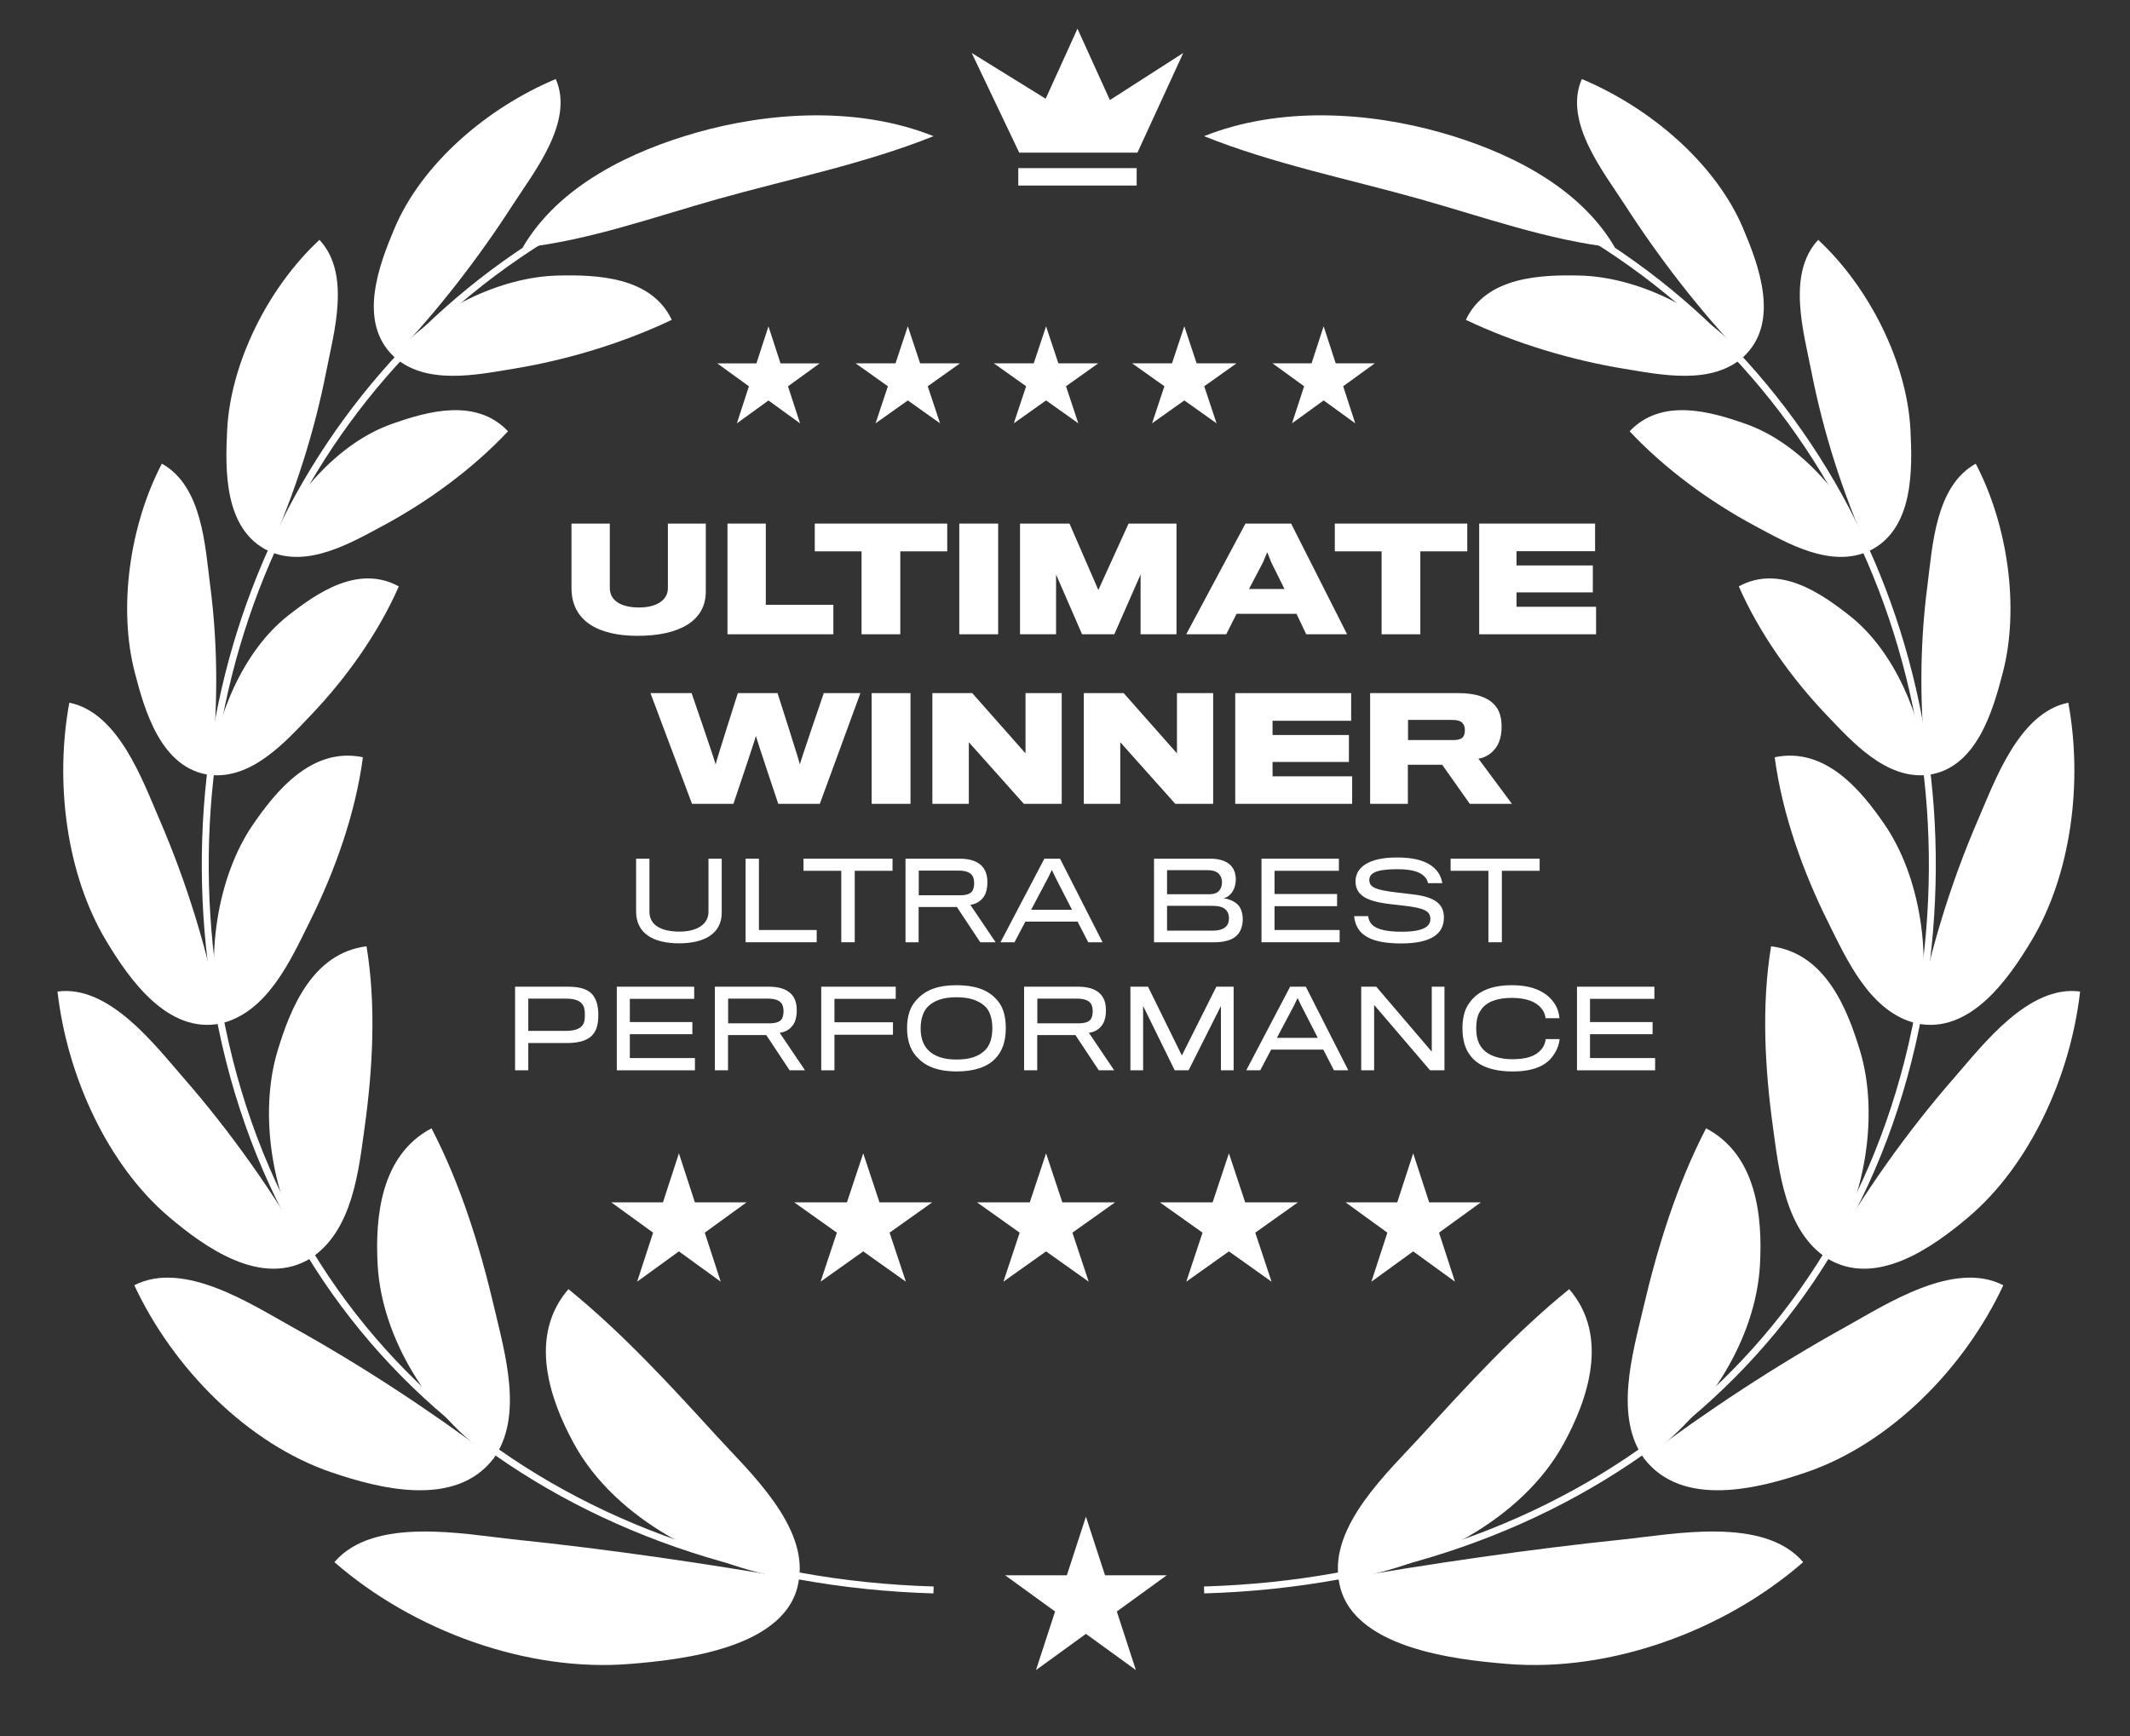 <svg width="92" height="75" viewBox="0 0 92 75" fill="none" xmlns="http://www.w3.org/2000/svg">
<rect x="0" y="0" width="92" height="75" fill="#333333" stroke="none"/>
<path d="M30.485 25.556C30.485 25.367 30.485 22.619 30.485 22.619H28.848C28.848 22.619 28.848 25.324 28.848 25.41C28.848 25.909 28.384 26.244 27.603 26.244C26.785 26.244 26.339 25.921 26.339 25.403C26.339 25.318 26.339 22.619 26.339 22.619H24.684C24.684 22.619 24.684 25.184 24.684 25.403C24.684 26.853 25.875 27.469 27.536 27.469C29.312 27.469 30.485 26.847 30.485 25.556Z" fill="white"/>
<path d="M35.995 27.402V26.128H33.077V22.619H31.422V27.402H35.995Z" fill="white"/>
<path d="M40.913 23.819V22.619H35.192V23.819H37.213V27.402H38.886V23.819H40.913Z" fill="white"/>
<path d="M43.113 27.402V22.619H41.434V27.402H43.113Z" fill="white"/>
<path d="M50.816 27.402V22.619H48.746L47.44 25.489L46.194 22.619H44.057V27.402H45.614V24.819L46.738 27.402H48.13L49.265 24.819V27.402H50.816Z" fill="white"/>
<path d="M53.41 26.518H55.999L56.42 27.402H58.185L55.767 22.619H53.795L51.236 27.402H52.964L53.41 26.518ZM55.48 25.446H53.947L54.552 24.294L54.735 23.856L54.906 24.288L55.48 25.446Z" fill="white"/>
<path d="M63.375 23.819V22.619H57.654V23.819H59.675V27.402H61.348V23.819H63.375Z" fill="white"/>
<path d="M68.939 27.402V26.214H65.502V25.592H68.798V24.428H65.502V23.813H68.896V22.619H63.89V27.402H68.939Z" fill="white"/>
<path d="M37.163 29.944H35.581C35.581 29.944 34.549 32.954 34.549 33.027C34.549 32.954 33.584 29.944 33.584 29.944H31.869C31.869 29.944 30.91 32.954 30.91 33.027C30.91 32.954 29.872 29.944 29.872 29.944H28.095L29.89 34.727H31.679C31.679 34.727 32.644 31.87 32.65 31.791C32.656 31.87 33.615 34.727 33.615 34.727H35.41L37.163 29.944Z" fill="white"/>
<path d="M39.327 34.727V29.944H37.648V34.727H39.327Z" fill="white"/>
<path d="M45.858 34.727V29.944H44.295V32.546L41.993 29.944H40.271V34.727H41.846V32.065L44.222 34.727H45.858Z" fill="white"/>
<path d="M52.399 34.727V29.944H50.836V32.546L48.534 29.944H46.812V34.727H48.387V32.065L50.763 34.727H52.399Z" fill="white"/>
<path d="M58.403 34.727V33.539H54.965V32.918H58.263V31.754H54.965V31.139H58.36V29.944H53.353V34.727H58.403Z" fill="white"/>
<path d="M64.858 31.401C64.858 30.968 64.754 30.657 64.534 30.432C64.247 30.127 63.752 29.944 62.995 29.944H59.179V34.727H60.809V33.04H62.293L63.484 34.727H65.304L63.857 32.777C64.18 32.729 64.443 32.534 64.613 32.302C64.766 32.089 64.858 31.772 64.858 31.401ZM63.271 31.553C63.271 31.632 63.258 31.73 63.215 31.803C63.154 31.924 62.995 31.973 62.733 31.973H60.816V31.102H62.702C62.959 31.102 63.13 31.145 63.215 31.303C63.258 31.364 63.271 31.461 63.271 31.553Z" fill="white"/>
<path d="M31.173 39.433C31.173 39.355 31.173 37.096 31.173 37.096H30.601C30.601 37.096 30.601 39.345 30.601 39.396C30.601 39.939 30.089 40.247 29.352 40.247C28.48 40.247 28.051 39.916 28.051 39.392C28.051 39.341 28.051 37.096 28.051 37.096H27.475C27.475 37.096 27.475 39.286 27.475 39.373C27.475 40.33 28.222 40.753 29.329 40.753C30.472 40.753 31.173 40.302 31.173 39.433Z" fill="white"/>
<path d="M35.275 40.707V40.178H32.78V37.096H32.204V40.707H35.275Z" fill="white"/>
<path d="M38.55 37.62V37.096H34.705V37.62H36.337V40.707H36.918V37.62H38.55Z" fill="white"/>
<path d="M42.648 38.117C42.648 37.859 42.592 37.671 42.495 37.519C42.325 37.266 41.998 37.096 41.453 37.096H39.111V40.707H39.678V39.184H41.329L42.339 40.707H43.003L41.91 39.088C42.187 39.056 42.403 38.899 42.519 38.697C42.602 38.559 42.648 38.356 42.648 38.117ZM42.076 38.163C42.076 38.264 42.053 38.389 42.011 38.471C41.938 38.605 41.767 38.674 41.49 38.678H39.683C39.683 38.669 39.683 37.611 39.683 37.611H41.384C41.73 37.611 41.914 37.694 42.011 37.85C42.053 37.924 42.076 38.048 42.076 38.163Z" fill="white"/>
<path d="M44.288 39.815H46.543L47.004 40.707H47.622L45.786 37.096H45.109L43.214 40.707H43.818L44.288 39.815ZM46.303 39.304H44.537L45.27 37.919L45.432 37.583L45.593 37.919L46.303 39.304Z" fill="white"/>
<path d="M53.469 40.362C53.612 40.197 53.677 39.962 53.677 39.709C53.677 39.47 53.608 39.23 53.465 39.083C53.322 38.945 53.091 38.83 52.837 38.807C52.985 38.784 53.1 38.692 53.179 38.596C53.303 38.453 53.377 38.223 53.377 37.993C53.377 37.749 53.303 37.528 53.146 37.376C52.976 37.206 52.685 37.096 52.28 37.096H49.845V40.707H52.459C52.948 40.707 53.289 40.583 53.469 40.362ZM52.782 38.108C52.782 38.269 52.731 38.411 52.644 38.494C52.556 38.591 52.409 38.632 52.252 38.632H50.408V37.593H52.146C52.358 37.593 52.519 37.634 52.63 37.735C52.727 37.827 52.782 37.961 52.782 38.108ZM52.967 40.013C52.851 40.141 52.653 40.206 52.363 40.206H50.408V39.134H52.377C52.644 39.134 52.828 39.189 52.939 39.295C53.04 39.392 53.082 39.516 53.082 39.658C53.082 39.806 53.05 39.93 52.967 40.013Z" fill="white"/>
<path d="M57.862 40.707V40.178H55.05V39.148H57.752V38.623H55.05V37.62H57.83V37.096H54.487V40.707H57.862Z" fill="white"/>
<path d="M62.366 39.64C62.366 39.051 61.975 38.747 61.011 38.637C60.849 38.614 60.499 38.577 60.31 38.554C59.416 38.448 59.144 38.329 59.144 38.02C59.144 37.721 59.443 37.551 60.347 37.551C61.047 37.551 61.407 37.689 61.587 37.938C61.638 38.007 61.666 38.09 61.679 38.154H62.297C62.279 38.048 62.237 37.901 62.172 37.781C61.924 37.353 61.412 37.045 60.347 37.045C59.074 37.04 58.549 37.501 58.549 38.071C58.549 38.642 58.959 38.931 60.024 39.056C60.209 39.079 60.536 39.115 60.697 39.134C61.523 39.235 61.781 39.359 61.781 39.704C61.781 40.022 61.486 40.252 60.54 40.252C59.766 40.252 59.351 40.114 59.185 39.847C59.134 39.773 59.102 39.658 59.097 39.58H58.489C58.503 39.746 58.549 39.925 58.632 40.068C58.871 40.505 59.434 40.758 60.522 40.758C61.822 40.758 62.366 40.339 62.366 39.64Z" fill="white"/>
<path d="M66.501 37.62V37.096H62.656V37.62H64.288V40.707H64.869V37.62H66.501Z" fill="white"/>
<path d="M25.843 43.846C25.843 43.478 25.769 43.23 25.645 43.041C25.469 42.77 25.128 42.627 24.533 42.627H22.247V46.239H22.818V45.061C22.818 45.061 24.432 45.061 24.51 45.061C25.068 45.056 25.451 44.928 25.654 44.633C25.783 44.454 25.843 44.196 25.843 43.846ZM25.262 43.846C25.262 44.03 25.243 44.168 25.183 44.261C25.078 44.431 24.861 44.536 24.413 44.536C24.372 44.536 22.818 44.536 22.818 44.536V43.142H24.432C24.852 43.142 25.068 43.239 25.183 43.428C25.239 43.51 25.262 43.662 25.262 43.846Z" fill="white"/>
<path d="M30.016 46.239V45.71H27.204V44.679H29.905V44.155H27.204V43.152H29.984V42.627H26.641V46.239H30.016Z" fill="white"/>
<path d="M34.415 43.648C34.415 43.391 34.359 43.202 34.263 43.05C34.092 42.797 33.765 42.627 33.221 42.627H30.878V46.239H31.445V44.716H33.096L34.106 46.239H34.77L33.677 44.619C33.954 44.587 34.17 44.431 34.286 44.228C34.369 44.09 34.415 43.888 34.415 43.648ZM33.843 43.694C33.843 43.796 33.82 43.92 33.779 44.003C33.705 44.136 33.534 44.205 33.258 44.21H31.45C31.45 44.201 31.45 43.142 31.45 43.142H33.151C33.497 43.142 33.682 43.225 33.779 43.382C33.82 43.455 33.843 43.58 33.843 43.694Z" fill="white"/>
<path d="M38.689 43.152V42.627H35.471V46.239H36.042V44.702H38.569V44.164H36.042V43.152H38.689Z" fill="white"/>
<path d="M41.313 42.563C40.543 42.563 40.013 42.751 39.635 43.147C39.317 43.455 39.178 43.883 39.178 44.421C39.178 45.01 39.358 45.452 39.69 45.751C40.045 46.105 40.589 46.289 41.313 46.289C42.06 46.289 42.641 46.105 42.987 45.733C43.286 45.429 43.443 44.997 43.443 44.417C43.443 43.856 43.309 43.428 42.991 43.124C42.627 42.747 42.083 42.563 41.313 42.563ZM41.313 45.774C40.806 45.774 40.446 45.664 40.174 45.443C39.898 45.218 39.764 44.872 39.764 44.431C39.764 44.017 39.879 43.672 40.1 43.465C40.354 43.225 40.741 43.083 41.308 43.083C41.894 43.083 42.258 43.221 42.53 43.46C42.761 43.662 42.862 44.021 42.862 44.426C42.862 44.836 42.756 45.185 42.521 45.397C42.249 45.65 41.866 45.774 41.313 45.774Z" fill="white"/>
<path d="M47.769 43.648C47.769 43.391 47.714 43.202 47.617 43.05C47.446 42.797 47.119 42.627 46.575 42.627H44.233V46.239H44.8V44.716H46.45L47.46 46.239H48.124L47.032 44.619C47.308 44.587 47.525 44.431 47.64 44.228C47.723 44.09 47.769 43.888 47.769 43.648ZM47.197 43.694C47.197 43.796 47.174 43.92 47.133 44.003C47.059 44.136 46.889 44.205 46.612 44.21H44.805C44.805 44.201 44.805 43.142 44.805 43.142H46.506C46.852 43.142 47.036 43.225 47.133 43.382C47.174 43.455 47.197 43.58 47.197 43.694Z" fill="white"/>
<path d="M53.284 46.239V42.627H52.537L51.047 45.599L49.586 42.627H48.825V46.239H49.374V43.46L50.739 46.239H51.338L52.735 43.46V46.239H53.284Z" fill="white"/>
<path d="M54.903 45.346H57.157L57.618 46.239H58.236L56.401 42.627H55.724L53.829 46.239H54.433L54.903 45.346ZM56.918 44.836H55.152L55.885 43.451L56.046 43.115L56.208 43.451L56.918 44.836Z" fill="white"/>
<path d="M62.39 46.239V42.627H61.841V45.434L59.444 42.627H58.794V46.239H59.352V43.414L61.768 46.239H62.39Z" fill="white"/>
<path d="M67.364 44.891H66.764C66.745 45.056 66.68 45.222 66.565 45.346C66.317 45.636 65.92 45.76 65.312 45.76C64.8 45.76 64.251 45.618 63.988 45.245C63.85 45.07 63.762 44.813 63.762 44.426C63.762 44.081 63.823 43.823 63.956 43.648C64.177 43.294 64.642 43.11 65.298 43.11C65.934 43.11 66.335 43.285 66.547 43.529C66.667 43.658 66.736 43.81 66.759 43.989H67.359C67.34 43.787 67.275 43.547 67.138 43.345C66.842 42.908 66.298 42.563 65.302 42.563C64.353 42.563 63.785 42.866 63.471 43.322C63.269 43.584 63.167 43.952 63.167 44.421C63.167 44.946 63.292 45.333 63.508 45.604C63.823 46.032 64.426 46.289 65.339 46.289C66.276 46.289 66.833 46.009 67.11 45.562C67.267 45.346 67.345 45.089 67.364 44.891Z" fill="white"/>
<path d="M71.489 46.239V45.71H68.676V44.679H71.379V44.155H68.676V43.152H71.457V42.627H68.114V46.239H71.489Z" fill="white"/>
<path d="M29.324 49.827L30.014 51.944H32.245L30.44 53.253L31.13 55.371L29.324 54.062L27.519 55.371L28.209 53.253L26.403 51.944H28.635L29.324 49.827Z" fill="white"/>
<path d="M37.285 49.827L37.988 51.944H40.265L38.423 53.253L39.127 55.371L37.285 54.062L35.443 55.371L36.146 53.253L34.304 51.944H36.581L37.285 49.827Z" fill="white"/>
<path d="M45.182 49.827L45.885 51.944H48.162L46.32 53.253L47.024 55.371L45.182 54.062L43.34 55.371L44.043 53.253L42.201 51.944H44.478L45.182 49.827Z" fill="white"/>
<path d="M53.08 49.827L53.783 51.944H56.06L54.218 53.253L54.922 55.371L53.08 54.062L51.238 55.371L51.941 53.253L50.099 51.944H52.376L53.08 49.827Z" fill="white"/>
<path d="M61.04 49.827L61.729 51.944H63.961L62.155 53.253L62.844 55.371L61.04 54.062L59.234 55.371L59.924 53.253L58.119 51.944H60.35L61.04 49.827Z" fill="white"/>
<path d="M33.192 14.099L33.713 15.7H35.4L34.035 16.689L34.557 18.29L33.192 17.301L31.827 18.29L32.348 16.689L30.983 15.7H32.671L33.192 14.099Z" fill="white"/>
<path d="M39.211 14.096L39.743 15.697H41.464L40.071 16.687L40.603 18.288L39.211 17.299L37.818 18.288L38.35 16.687L36.957 15.697H38.679L39.211 14.096Z" fill="white"/>
<path d="M45.182 14.096L45.714 15.697H47.435L46.043 16.687L46.575 18.288L45.182 17.299L43.789 18.288L44.321 16.687L42.928 15.697H44.65L45.182 14.096Z" fill="white"/>
<path d="M51.154 14.096L51.685 15.697H53.407L52.014 16.687L52.546 18.288L51.154 17.299L49.761 18.288L50.293 16.687L48.9 15.697H50.621L51.154 14.096Z" fill="white"/>
<path d="M57.171 14.096L57.693 15.697H59.38L58.015 16.687L58.536 18.288L57.171 17.299L55.806 18.288L56.328 16.687L54.963 15.697H56.65L57.171 14.096Z" fill="white"/>
<path fill-rule="evenodd" clip-rule="evenodd" d="M9.161 42.917C6.86 28.553 13.575 14.341 27.018 8.238L27.142 8.51C13.835 14.552 7.175 28.625 9.457 42.87C11.981 58.631 24.723 68.083 40.326 68.539L40.317 68.838C24.593 68.378 11.711 58.841 9.161 42.917Z" fill="white"/>
<path d="M24.103 11.904C21.619 11.96 18.712 13.358 16.996 15.389C18.372 16.663 20.585 16.192 22.179 15.931C24.452 15.559 26.87 14.839 29.015 13.818C28.133 11.944 25.757 11.866 24.103 11.904Z" fill="white"/>
<path d="M22.15 8.846C20.678 11.133 18.925 13.406 17.016 15.408C15.42 13.912 16.384 11.424 17.035 9.876C18.216 7.071 21.046 4.653 24.005 3.415C24.817 5.259 23.053 7.442 22.15 8.846Z" fill="white"/>
<path d="M16.915 18.318C14.588 19.143 12.589 21.465 11.586 23.797C13.259 24.573 15.16 23.453 16.551 22.707C18.461 21.682 20.41 20.268 21.943 18.632C20.558 17.173 18.454 17.772 16.915 18.318Z" fill="white"/>
<path d="M14.095 16.032C13.585 18.641 12.732 21.345 11.611 23.809C9.653 22.888 9.728 20.25 9.812 18.572C9.955 15.706 11.561 12.439 13.798 10.362C15.167 11.827 14.419 14.37 14.095 16.032Z" fill="white"/>
<path d="M12.438 26.599C10.5 28.124 9.325 30.952 9.053 33.477C10.887 33.687 12.352 32.022 13.443 30.88C14.928 29.324 16.333 27.373 17.226 25.332C15.478 24.381 13.701 25.605 12.438 26.599Z" fill="white"/>
<path d="M9.08 25.31C9.426 27.945 9.427 30.795 9.081 33.481C6.949 33.219 6.241 30.664 5.824 29.061C5.102 26.295 5.586 22.721 6.991 20.032C8.747 21.002 8.86 23.627 9.08 25.31Z" fill="white"/>
<path d="M10.917 35.637C9.384 37.879 8.844 41.393 9.534 44.217C11.561 43.738 12.566 41.448 13.372 39.831C14.444 37.682 15.351 35.174 15.675 32.714C13.477 32.258 11.928 34.16 10.917 35.637Z" fill="white"/>
<path d="M6.891 35.411C8.086 38.172 9.019 41.21 9.564 44.21C7.24 44.709 5.567 42.273 4.595 40.658C2.865 37.783 2.361 33.797 2.994 30.358C5.122 30.784 6.163 33.729 6.891 35.411Z" fill="white"/>
<path d="M11.991 45.392C11.167 48.112 11.739 51.809 13.407 54.366C15.239 53.176 15.493 50.556 15.753 48.677C16.095 46.198 16.256 43.451 15.831 40.881C13.487 41.179 12.541 43.575 11.991 45.392Z" fill="white"/>
<path d="M7.918 46.556C9.974 48.911 11.87 51.595 13.435 54.349C11.313 55.67 8.824 53.865 7.314 52.587C4.635 50.32 2.896 46.468 2.484 42.836C4.713 42.537 6.677 45.136 7.918 46.556Z" fill="white"/>
<path d="M16.312 54.649C16.488 57.815 18.554 61.137 21.304 63.028C22.632 61.213 21.8 58.433 21.347 56.492C20.737 53.88 19.893 51.159 18.638 48.745C16.451 49.898 16.195 52.564 16.312 54.649Z" fill="white"/>
<path d="M12.613 57.323C15.593 58.975 18.564 60.925 21.326 62.999C19.672 65.173 16.365 64.306 14.316 63.608C10.703 62.376 7.483 59.131 5.801 55.525C7.934 54.428 10.853 56.347 12.613 57.323Z" fill="white"/>
<path d="M24.798 62.383C26.586 65.64 30.661 67.764 34.499 68.276C34.912 65.908 32.345 63.564 30.946 62.031C28.954 59.847 26.879 57.582 24.552 55.694C22.808 57.714 23.73 60.439 24.798 62.383Z" fill="white"/>
<path d="M22.244 66.51C26.308 66.932 30.442 67.539 34.505 68.24C34.117 71.227 29.367 71.709 27.21 71.885C22.788 72.247 17.869 70.473 14.444 67.487C16.145 65.49 20.078 66.286 22.244 66.51Z" fill="white"/>
<path d="M30.073 5.731C27.344 6.507 24.149 7.981 22.571 10.702C25.436 10.39 28.251 9.373 31.004 8.599C34.088 7.73 37.336 7.081 40.322 5.883C37.051 4.577 33.197 4.841 30.073 5.731Z" fill="white"/>
<path fill-rule="evenodd" clip-rule="evenodd" d="M82.872 42.87C85.153 28.625 78.494 14.552 65.187 8.51L65.311 8.238C78.754 14.341 85.469 28.553 83.167 42.917C80.618 58.841 67.736 68.378 52.012 68.838L52.003 68.539C67.606 68.083 80.347 58.631 82.872 42.87Z" fill="white"/>
<path d="M68.226 11.904C70.71 11.96 73.617 13.358 75.333 15.389C73.957 16.663 71.743 16.192 70.151 15.931C67.877 15.559 65.459 14.839 63.314 13.818C64.196 11.944 66.572 11.866 68.226 11.904Z" fill="white"/>
<path d="M70.179 8.846C71.651 11.133 73.405 13.406 75.312 15.408C76.909 13.912 75.946 11.424 75.294 9.876C74.114 7.071 71.283 4.653 68.324 3.415C67.512 5.259 69.276 7.442 70.179 8.846Z" fill="white"/>
<path d="M75.415 18.318C77.742 19.143 79.74 21.465 80.743 23.797C79.07 24.573 77.169 23.453 75.778 22.707C73.868 21.682 71.919 20.268 70.387 18.632C71.772 17.173 73.875 17.772 75.415 18.318Z" fill="white"/>
<path d="M78.235 16.032C78.744 18.641 79.597 21.345 80.719 23.809C82.676 22.888 82.601 20.25 82.517 18.572C82.374 15.706 80.768 12.439 78.532 10.362C77.162 11.827 77.911 14.37 78.235 16.032Z" fill="white"/>
<path d="M79.89 26.599C81.829 28.124 83.004 30.952 83.275 33.477C81.442 33.687 79.977 32.022 78.886 30.88C77.401 29.324 75.995 27.373 75.103 25.332C76.851 24.381 78.628 25.605 79.89 26.599Z" fill="white"/>
<path d="M83.249 25.31C82.903 27.945 82.903 30.795 83.248 33.481C85.38 33.219 86.088 30.664 86.506 29.061C87.227 26.295 86.743 22.721 85.338 20.032C83.582 21.002 83.469 23.627 83.249 25.31Z" fill="white"/>
<path d="M81.412 35.637C82.945 37.879 83.484 41.393 82.795 44.217C80.768 43.738 79.764 41.448 78.956 39.831C77.885 37.682 76.978 35.174 76.654 32.714C78.852 32.258 80.402 34.16 81.412 35.637Z" fill="white"/>
<path d="M85.438 35.411C84.243 38.172 83.31 41.21 82.765 44.21C85.089 44.709 86.762 42.273 87.734 40.658C89.464 37.783 89.968 33.797 89.335 30.358C87.207 30.784 86.166 33.729 85.438 35.411Z" fill="white"/>
<path d="M80.338 45.392C81.162 48.112 80.59 51.809 78.922 54.366C77.091 53.176 76.836 50.556 76.576 48.677C76.235 46.198 76.073 43.451 76.498 40.881C78.842 41.179 79.788 43.575 80.338 45.392Z" fill="white"/>
<path d="M84.411 46.556C82.355 48.911 80.459 51.595 78.894 54.349C81.015 55.67 83.505 53.865 85.016 52.587C87.693 50.32 89.433 46.468 89.845 42.836C87.616 42.537 85.651 45.136 84.411 46.556Z" fill="white"/>
<path d="M76.017 54.649C75.84 57.815 73.775 61.137 71.025 63.028C69.696 61.213 70.53 58.433 70.982 56.492C71.592 53.88 72.436 51.159 73.69 48.745C75.879 49.898 76.133 52.564 76.017 54.649Z" fill="white"/>
<path d="M79.716 57.323C76.737 58.975 73.766 60.925 71.004 62.999C72.658 65.173 75.964 64.306 78.013 63.608C81.626 62.376 84.847 59.131 86.528 55.525C84.396 54.428 81.476 56.347 79.716 57.323Z" fill="white"/>
<path d="M67.531 62.383C65.743 65.64 61.668 67.764 57.83 68.276C57.417 65.908 59.984 63.564 61.384 62.031C63.375 59.847 65.45 57.582 67.777 55.694C69.521 57.714 68.598 60.439 67.531 62.383Z" fill="white"/>
<path d="M70.085 66.51C66.02 66.932 61.887 67.539 57.823 68.24C58.211 71.227 62.962 71.709 65.118 71.885C69.541 72.247 74.46 70.473 77.884 67.487C76.184 65.49 72.251 66.286 70.085 66.51Z" fill="white"/>
<path d="M62.256 5.731C64.984 6.507 68.18 7.981 69.757 10.702C66.893 10.39 64.078 9.373 61.324 8.599C58.24 7.73 54.993 7.081 52.007 5.883C55.278 4.577 59.132 4.841 62.256 5.731Z" fill="white"/>
<path d="M47.939 4.322L46.539 1.239L45.165 4.265L41.97 2.288L44.023 6.594H49.129L51.108 2.288L47.939 4.322Z" fill="white"/>
<path d="M49.096 7.263H43.982V8.016H49.096V7.263Z" fill="white"/>
<path d="M46.904 65.524L47.729 68.055H50.395L48.238 69.619L49.062 72.15L46.904 70.586L44.747 72.15L45.571 69.619L43.414 68.055H46.08L46.904 65.524Z" fill="white"/>
</svg>
